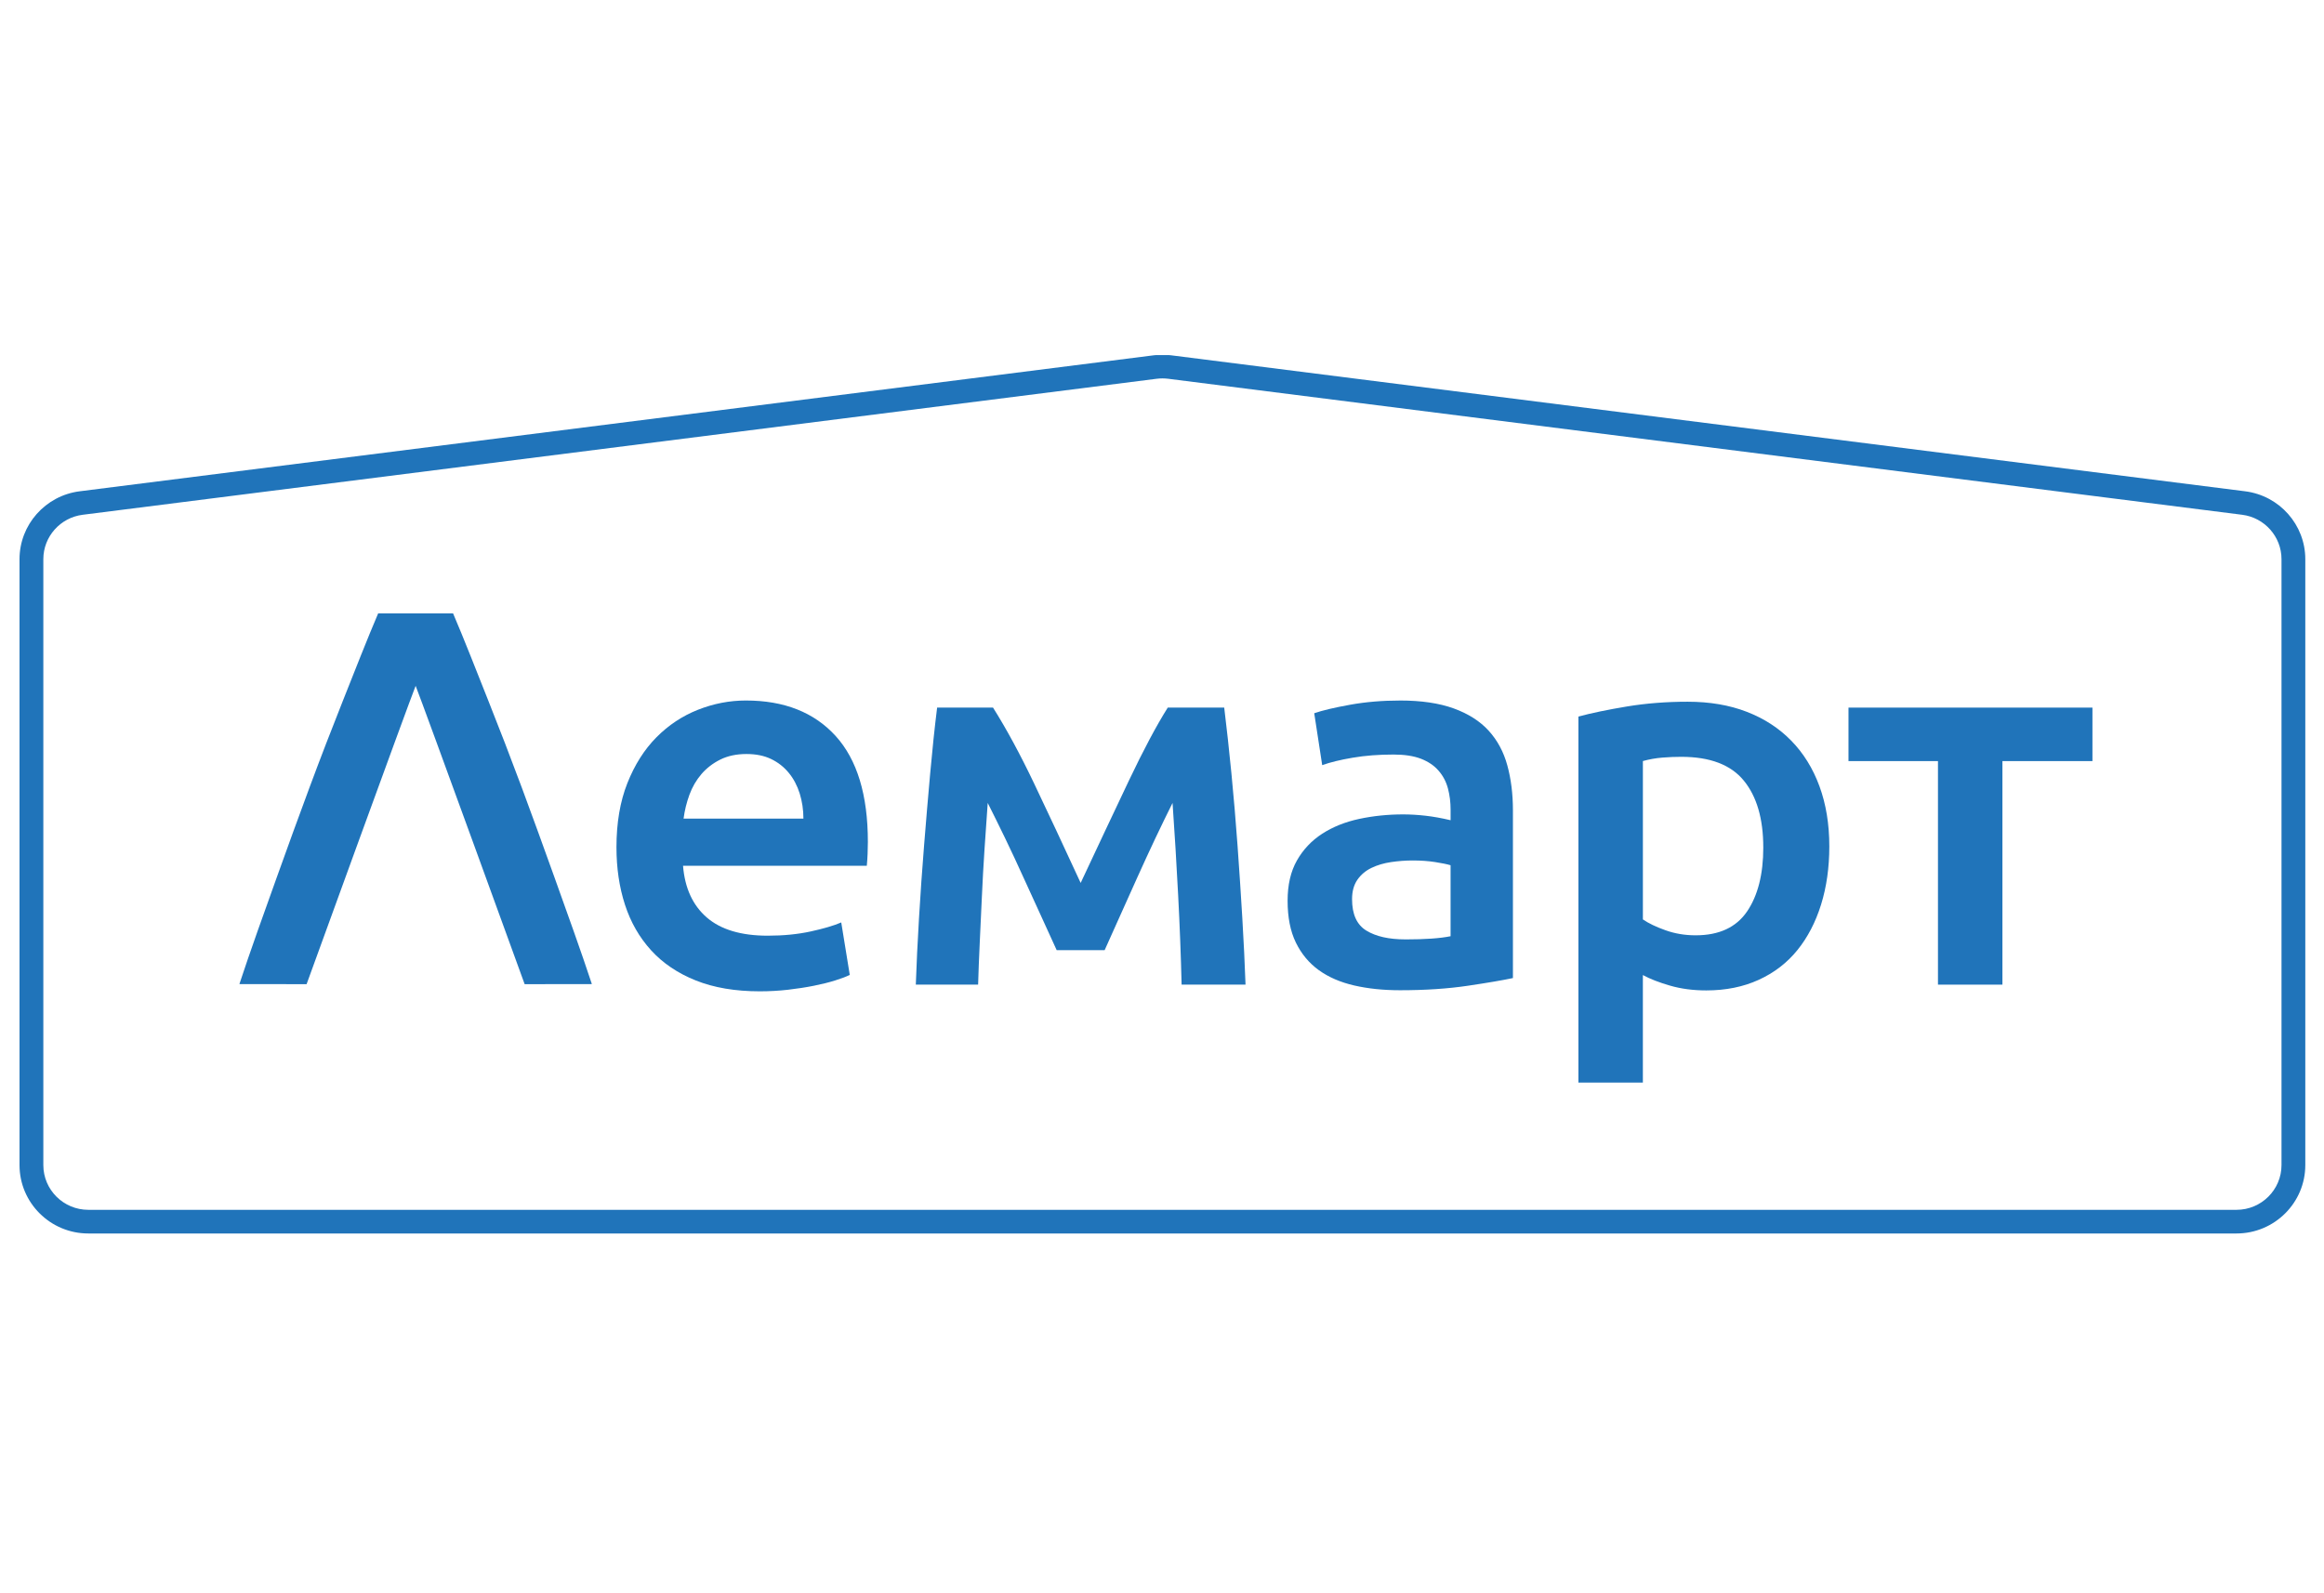 <svg width="105" height="72" viewBox="0 0 105 72" fill="none" xmlns="http://www.w3.org/2000/svg">
<g clip-path="url(#clip0_20033_184138)">
<path d="M52.519 17.1C52.434 17.1 52.347 17.106 52.263 17.116L3.733 23.263C2.721 23.392 1.958 24.254 1.958 25.268V52.651C1.958 53.766 2.869 54.672 3.99 54.672H101.048C102.169 54.672 103.08 53.765 103.08 52.651V25.268C103.08 24.254 102.317 23.392 101.305 23.263L52.775 17.116C52.691 17.106 52.605 17.1 52.519 17.1ZM101.048 55.741H3.989C2.276 55.741 0.882 54.355 0.882 52.651V25.268C0.882 23.716 2.049 22.398 3.597 22.202L52.127 16.056C52.387 16.023 52.651 16.023 52.911 16.056L101.44 22.202C102.988 22.398 104.155 23.716 104.155 25.268V52.651C104.155 54.355 102.761 55.741 101.048 55.741Z" fill="#2074BA"/>
<path d="M36.299 36.994C36.299 36.596 36.242 36.216 36.131 35.857C36.018 35.498 35.853 35.186 35.636 34.924C35.42 34.66 35.156 34.453 34.843 34.302C34.53 34.15 34.157 34.074 33.724 34.074C33.274 34.074 32.881 34.158 32.544 34.325C32.207 34.493 31.922 34.713 31.69 34.983C31.457 35.255 31.277 35.566 31.148 35.917C31.02 36.268 30.932 36.627 30.884 36.994H36.298H36.299ZM27.852 38.287C27.852 37.186 28.016 36.221 28.345 35.39C28.674 34.561 29.112 33.87 29.657 33.32C30.202 32.769 30.827 32.355 31.533 32.075C32.24 31.796 32.961 31.656 33.699 31.656C35.432 31.656 36.784 32.191 37.755 33.259C38.726 34.329 39.211 35.925 39.211 38.047C39.211 38.207 39.207 38.387 39.199 38.586C39.191 38.786 39.178 38.965 39.163 39.125H30.86C30.94 40.13 31.297 40.908 31.931 41.459C32.565 42.009 33.483 42.284 34.687 42.284C35.392 42.284 36.038 42.221 36.624 42.093C37.209 41.966 37.671 41.83 38.008 41.685L38.393 44.056C38.233 44.136 38.012 44.22 37.731 44.307C37.45 44.395 37.129 44.475 36.768 44.547C36.407 44.619 36.018 44.679 35.601 44.727C35.184 44.774 34.759 44.798 34.326 44.798C33.219 44.798 32.256 44.635 31.438 44.308C30.62 43.981 29.946 43.526 29.416 42.943C28.887 42.361 28.493 41.675 28.237 40.885C27.98 40.095 27.852 39.229 27.852 38.287V38.287Z" fill="#2074BA"/>
<path d="M44.626 36.285C44.578 36.956 44.529 37.654 44.481 38.38C44.433 39.106 44.393 39.828 44.361 40.546C44.329 41.264 44.296 41.959 44.264 42.629C44.233 43.298 44.208 43.921 44.192 44.496H41.377C41.408 43.57 41.457 42.569 41.521 41.492C41.585 40.414 41.661 39.321 41.75 38.212C41.838 37.103 41.931 36.014 42.027 34.944C42.123 33.875 42.227 32.886 42.34 31.977H44.866C45.478 32.95 46.097 34.095 46.725 35.412C47.352 36.728 48.053 38.224 48.825 39.9C49.625 38.192 50.353 36.648 51.008 35.268C51.664 33.888 52.248 32.79 52.76 31.977H55.311C55.423 32.886 55.531 33.876 55.636 34.944C55.74 36.014 55.833 37.103 55.913 38.212C55.993 39.321 56.065 40.414 56.129 41.492C56.193 42.569 56.241 43.57 56.274 44.496H53.386C53.354 43.187 53.302 41.834 53.229 40.438C53.157 39.042 53.073 37.658 52.977 36.285C52.737 36.764 52.478 37.299 52.197 37.889C51.918 38.48 51.642 39.078 51.37 39.684C51.099 40.291 50.835 40.877 50.579 41.444C50.324 42.01 50.099 42.508 49.908 42.939H47.742C47.549 42.508 47.319 42.006 47.054 41.431C46.788 40.857 46.518 40.267 46.244 39.66C45.97 39.053 45.692 38.459 45.411 37.876C45.129 37.294 44.867 36.763 44.626 36.285L44.626 36.285Z" fill="#2074BA"/>
<path d="M63.493 42.452C64.391 42.452 65.073 42.404 65.538 42.308V39.1C65.377 39.052 65.145 39.005 64.841 38.957C64.536 38.909 64.198 38.885 63.83 38.885C63.509 38.885 63.184 38.909 62.855 38.957C62.526 39.005 62.23 39.092 61.965 39.22C61.7 39.347 61.487 39.527 61.327 39.758C61.167 39.99 61.087 40.282 61.087 40.632C61.087 41.319 61.303 41.793 61.736 42.056C62.169 42.32 62.755 42.451 63.493 42.451V42.452ZM63.252 31.656C64.215 31.656 65.025 31.776 65.683 32.015C66.341 32.255 66.866 32.589 67.259 33.02C67.652 33.451 67.934 33.974 68.102 34.588C68.27 35.203 68.355 35.877 68.355 36.611V44.199C67.905 44.295 67.228 44.411 66.321 44.546C65.415 44.681 64.392 44.749 63.253 44.749C62.498 44.749 61.809 44.678 61.184 44.534C60.558 44.39 60.025 44.159 59.583 43.84C59.142 43.521 58.797 43.106 58.548 42.595C58.299 42.085 58.175 41.454 58.175 40.704C58.175 39.986 58.315 39.38 58.596 38.885C58.877 38.391 59.258 37.987 59.739 37.676C60.221 37.365 60.778 37.142 61.412 37.006C62.046 36.871 62.708 36.803 63.397 36.803C63.718 36.803 64.055 36.823 64.409 36.863C64.761 36.903 65.139 36.971 65.539 37.066V36.587C65.539 36.252 65.499 35.934 65.419 35.63C65.338 35.327 65.198 35.059 64.997 34.829C64.797 34.597 64.532 34.418 64.203 34.289C63.874 34.162 63.461 34.098 62.964 34.098C62.29 34.098 61.672 34.145 61.111 34.242C60.549 34.337 60.092 34.45 59.738 34.577L59.378 32.231C59.746 32.104 60.284 31.976 60.99 31.849C61.696 31.721 62.45 31.657 63.252 31.657V31.656Z" fill="#2074BA"/>
<path d="M79.666 38.294C79.666 37.001 79.373 35.995 78.788 35.278C78.202 34.559 77.259 34.201 75.96 34.201C75.687 34.201 75.402 34.212 75.106 34.236C74.809 34.26 74.516 34.312 74.227 34.392V41.549C74.484 41.725 74.825 41.889 75.25 42.039C75.675 42.192 76.129 42.267 76.61 42.267C77.669 42.267 78.443 41.908 78.933 41.19C79.422 40.471 79.667 39.506 79.667 38.294H79.666ZM82.65 38.246C82.65 39.203 82.525 40.081 82.277 40.879C82.028 41.677 81.672 42.362 81.206 42.937C80.74 43.512 80.16 43.959 79.461 44.278C78.764 44.597 77.973 44.757 77.091 44.757C76.497 44.757 75.951 44.685 75.454 44.541C74.957 44.397 74.548 44.239 74.226 44.063V48.922H71.314V32.381C71.908 32.222 72.638 32.07 73.505 31.926C74.371 31.783 75.285 31.711 76.248 31.711C77.242 31.711 78.133 31.862 78.919 32.166C79.705 32.469 80.375 32.904 80.929 33.471C81.483 34.037 81.908 34.723 82.204 35.529C82.5 36.335 82.65 37.241 82.65 38.246L82.65 38.246Z" fill="#2074BA"/>
<path d="M94.538 34.394H90.471V44.496H87.559V34.394H83.516V31.977H94.538V34.394Z" fill="#2074BA"/>
<path d="M25.055 39.658C24.56 38.278 24.071 36.925 23.568 35.572C23.064 34.219 22.566 32.929 22.064 31.667C21.562 30.405 20.936 28.803 20.47 27.719L18.779 27.721L17.086 27.719C16.62 28.803 15.994 30.405 15.492 31.667C14.99 32.929 14.492 34.219 13.989 35.572C13.484 36.925 12.997 38.278 12.501 39.658C12.005 41.038 11.262 43.108 10.816 44.471L13.852 44.475C13.852 44.475 18.436 31.849 18.779 30.993C19.12 31.849 23.704 44.475 23.704 44.475L26.741 44.471C26.294 43.108 25.551 41.038 25.055 39.658Z" fill="#2074BA"/>
</g>
<defs>
<clipPath id="clip0_20033_184138">
<rect width="103.273" height="39.71" fill="white" transform="translate(0.882 16.047)"/>
</clipPath>
</defs>
</svg>
